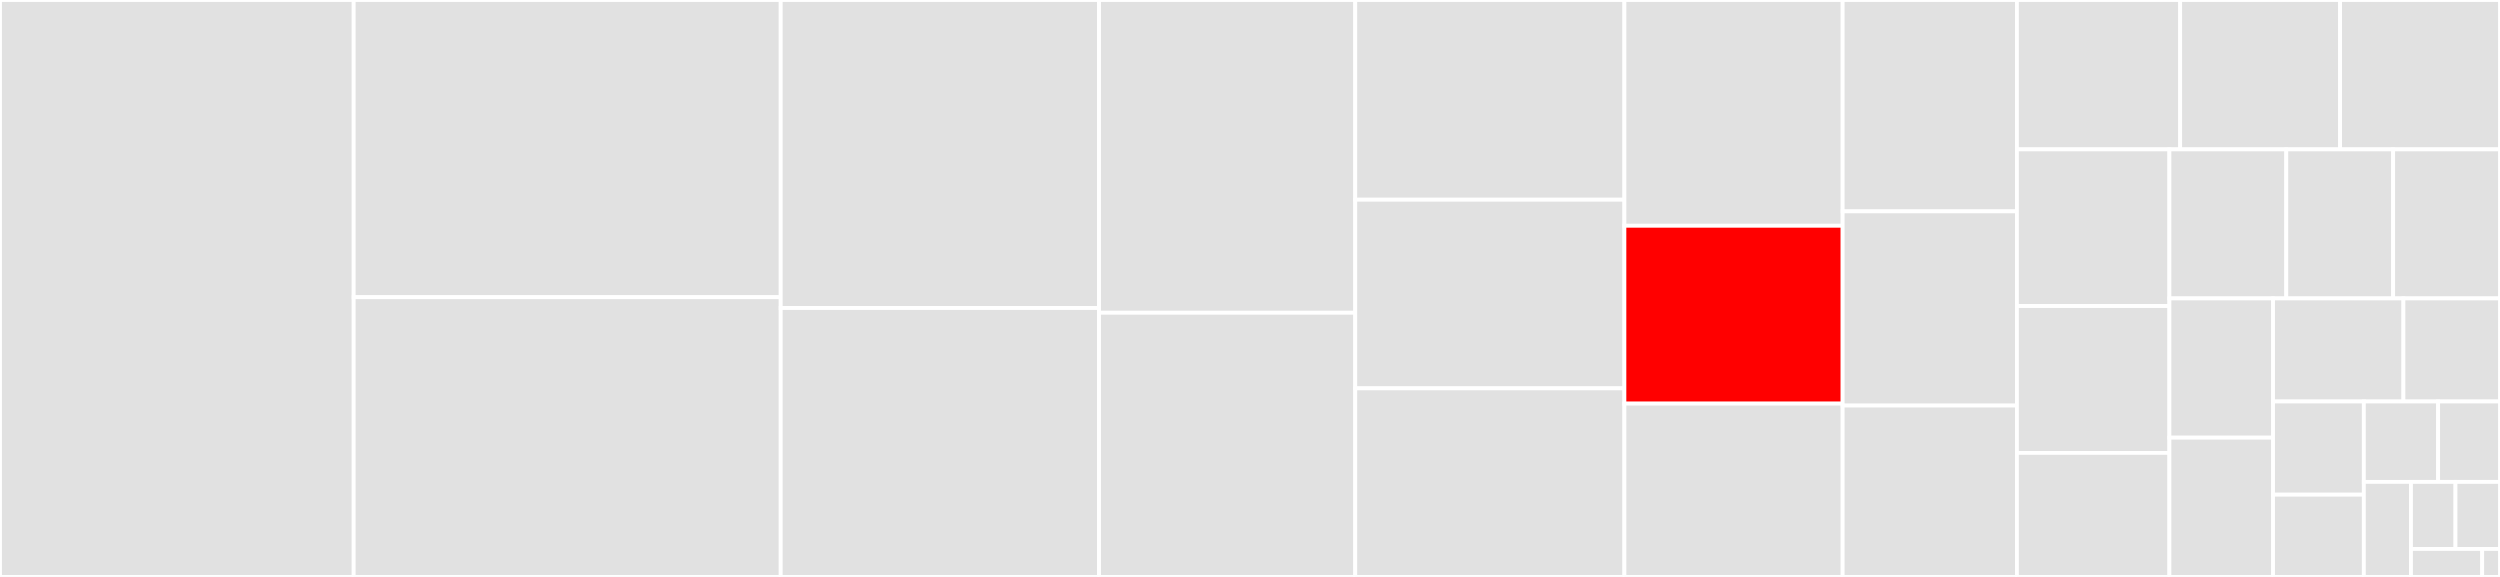 <svg baseProfile="full" width="650" height="150" viewBox="0 0 650 150" version="1.1"
xmlns="http://www.w3.org/2000/svg" xmlns:ev="http://www.w3.org/2001/xml-events"
xmlns:xlink="http://www.w3.org/1999/xlink">

<rect x="0" y="0" width="650" height="150" fill="#333333" stroke="none"/>

<style>rect.s{mask:url(#mask);}</style>
<defs>
  <pattern id="white" width="4" height="4" patternUnits="userSpaceOnUse" patternTransform="rotate(45)">
    <rect width="2" height="2" transform="translate(0,0)" fill="white"></rect>
  </pattern>
  <mask id="mask">
    <rect x="0" y="0" width="100%" height="100%" fill="url(#white)"></rect>
  </mask>
</defs>

<rect x="0" y="0" width="91.96" height="150.0" fill="#e1e1e1" stroke="white" stroke-width="1" class=" tooltipped" data-content="triangular.jl"><title>triangular.jl</title></rect>
<rect x="91.96" y="0" width="111.025" height="77.273" fill="#e1e1e1" stroke="white" stroke-width="1" class=" tooltipped" data-content="linalg.jl"><title>linalg.jl</title></rect>
<rect x="91.96" y="77.273" width="111.025" height="72.727" fill="#e1e1e1" stroke="white" stroke-width="1" class=" tooltipped" data-content="eigen.jl"><title>eigen.jl</title></rect>
<rect x="202.985" y="0" width="82.764" height="80.081" fill="#e1e1e1" stroke="white" stroke-width="1" class=" tooltipped" data-content="matrix_multiply.jl"><title>matrix_multiply.jl</title></rect>
<rect x="202.985" y="80.081" width="82.764" height="69.919" fill="#e1e1e1" stroke="white" stroke-width="1" class=" tooltipped" data-content="indexing.jl"><title>indexing.jl</title></rect>
<rect x="285.749" y="0" width="66.615" height="81.313" fill="#e1e1e1" stroke="white" stroke-width="1" class=" tooltipped" data-content="MArray.jl"><title>MArray.jl</title></rect>
<rect x="285.749" y="81.313" width="66.615" height="68.687" fill="#e1e1e1" stroke="white" stroke-width="1" class=" tooltipped" data-content="SArray.jl"><title>SArray.jl</title></rect>
<rect x="352.364" y="0" width="69.979" height="51.923" fill="#e1e1e1" stroke="white" stroke-width="1" class=" tooltipped" data-content="mapreduce.jl"><title>mapreduce.jl</title></rect>
<rect x="352.364" y="51.923" width="69.979" height="49.038" fill="#e1e1e1" stroke="white" stroke-width="1" class=" tooltipped" data-content="SMatrix.jl"><title>SMatrix.jl</title></rect>
<rect x="352.364" y="100.962" width="69.979" height="49.038" fill="#e1e1e1" stroke="white" stroke-width="1" class=" tooltipped" data-content="MMatrix.jl"><title>MMatrix.jl</title></rect>
<rect x="422.343" y="0" width="56.746" height="58.696" fill="#e1e1e1" stroke="white" stroke-width="1" class=" tooltipped" data-content="broadcast.jl"><title>broadcast.jl</title></rect>
<rect x="422.343" y="58.696" width="56.746" height="46.245" fill="red" stroke="white" stroke-width="1" class=" tooltipped" data-content="expm.jl"><title>expm.jl</title></rect>
<rect x="422.343" y="104.941" width="56.746" height="45.059" fill="#e1e1e1" stroke="white" stroke-width="1" class=" tooltipped" data-content="qr.jl"><title>qr.jl</title></rect>
<rect x="479.089" y="0" width="45.307" height="54.95" fill="#e1e1e1" stroke="white" stroke-width="1" class=" tooltipped" data-content="arraymath.jl"><title>arraymath.jl</title></rect>
<rect x="479.089" y="54.95" width="45.307" height="50.495" fill="#e1e1e1" stroke="white" stroke-width="1" class=" tooltipped" data-content="lu.jl"><title>lu.jl</title></rect>
<rect x="479.089" y="105.446" width="45.307" height="44.554" fill="#e1e1e1" stroke="white" stroke-width="1" class=" tooltipped" data-content="FixedSizeArrays.jl"><title>FixedSizeArrays.jl</title></rect>
<rect x="524.396" y="0" width="42.445" height="38.839" fill="#e1e1e1" stroke="white" stroke-width="1" class=" tooltipped" data-content="traits.jl"><title>traits.jl</title></rect>
<rect x="566.842" y="0" width="41.579" height="38.839" fill="#e1e1e1" stroke="white" stroke-width="1" class=" tooltipped" data-content="deque.jl"><title>deque.jl</title></rect>
<rect x="608.421" y="0" width="41.579" height="38.839" fill="#e1e1e1" stroke="white" stroke-width="1" class=" tooltipped" data-content="SVector.jl"><title>SVector.jl</title></rect>
<rect x="524.396" y="38.839" width="39.648" height="40.731" fill="#e1e1e1" stroke="white" stroke-width="1" class=" tooltipped" data-content="abstractarray.jl"><title>abstractarray.jl</title></rect>
<rect x="524.396" y="79.57" width="39.648" height="38.185" fill="#e1e1e1" stroke="white" stroke-width="1" class=" tooltipped" data-content="MVector.jl"><title>MVector.jl</title></rect>
<rect x="524.396" y="117.755" width="39.648" height="32.245" fill="#e1e1e1" stroke="white" stroke-width="1" class=" tooltipped" data-content="SizedArray.jl"><title>SizedArray.jl</title></rect>
<rect x="564.045" y="38.839" width="30.388" height="38.75" fill="#e1e1e1" stroke="white" stroke-width="1" class=" tooltipped" data-content="util.jl"><title>util.jl</title></rect>
<rect x="594.433" y="38.839" width="27.784" height="38.75" fill="#e1e1e1" stroke="white" stroke-width="1" class=" tooltipped" data-content="det.jl"><title>det.jl</title></rect>
<rect x="622.216" y="38.839" width="27.784" height="38.75" fill="#e1e1e1" stroke="white" stroke-width="1" class=" tooltipped" data-content="cholesky.jl"><title>cholesky.jl</title></rect>
<rect x="564.045" y="77.589" width="26.948" height="36.206" fill="#e1e1e1" stroke="white" stroke-width="1" class=" tooltipped" data-content="SOneTo.jl"><title>SOneTo.jl</title></rect>
<rect x="564.045" y="113.794" width="26.948" height="36.206" fill="#e1e1e1" stroke="white" stroke-width="1" class=" tooltipped" data-content="inv.jl"><title>inv.jl</title></rect>
<rect x="590.993" y="77.589" width="33.898" height="26.798" fill="#e1e1e1" stroke="white" stroke-width="1" class=" tooltipped" data-content="SDiagonal.jl"><title>SDiagonal.jl</title></rect>
<rect x="624.891" y="77.589" width="25.109" height="26.798" fill="#e1e1e1" stroke="white" stroke-width="1" class=" tooltipped" data-content="solve.jl"><title>solve.jl</title></rect>
<rect x="590.993" y="104.387" width="23.603" height="24.232" fill="#e1e1e1" stroke="white" stroke-width="1" class=" tooltipped" data-content="svd.jl"><title>svd.jl</title></rect>
<rect x="590.993" y="128.619" width="23.603" height="21.381" fill="#e1e1e1" stroke="white" stroke-width="1" class=" tooltipped" data-content="convert.jl"><title>convert.jl</title></rect>
<rect x="614.596" y="104.387" width="19.311" height="20.906" fill="#e1e1e1" stroke="white" stroke-width="1" class=" tooltipped" data-content="SUnitRange.jl"><title>SUnitRange.jl</title></rect>
<rect x="633.907" y="104.387" width="16.093" height="20.906" fill="#e1e1e1" stroke="white" stroke-width="1" class=" tooltipped" data-content="sqrtm.jl"><title>sqrtm.jl</title></rect>
<rect x="614.596" y="125.293" width="12.255" height="24.707" fill="#e1e1e1" stroke="white" stroke-width="1" class=" tooltipped" data-content="Scalar.jl"><title>Scalar.jl</title></rect>
<rect x="626.851" y="125.293" width="11.574" height="17.44" fill="#e1e1e1" stroke="white" stroke-width="1" class=" tooltipped" data-content="lyap.jl"><title>lyap.jl</title></rect>
<rect x="638.426" y="125.293" width="11.574" height="17.44" fill="#e1e1e1" stroke="white" stroke-width="1" class=" tooltipped" data-content="io.jl"><title>io.jl</title></rect>
<rect x="626.851" y="142.733" width="18.519" height="7.267" fill="#e1e1e1" stroke="white" stroke-width="1" class=" tooltipped" data-content="FieldVector.jl"><title>FieldVector.jl</title></rect>
<rect x="645.37" y="142.733" width="4.63" height="7.267" fill="#e1e1e1" stroke="white" stroke-width="1" class=" tooltipped" data-content="flatten.jl"><title>flatten.jl</title></rect>
</svg>